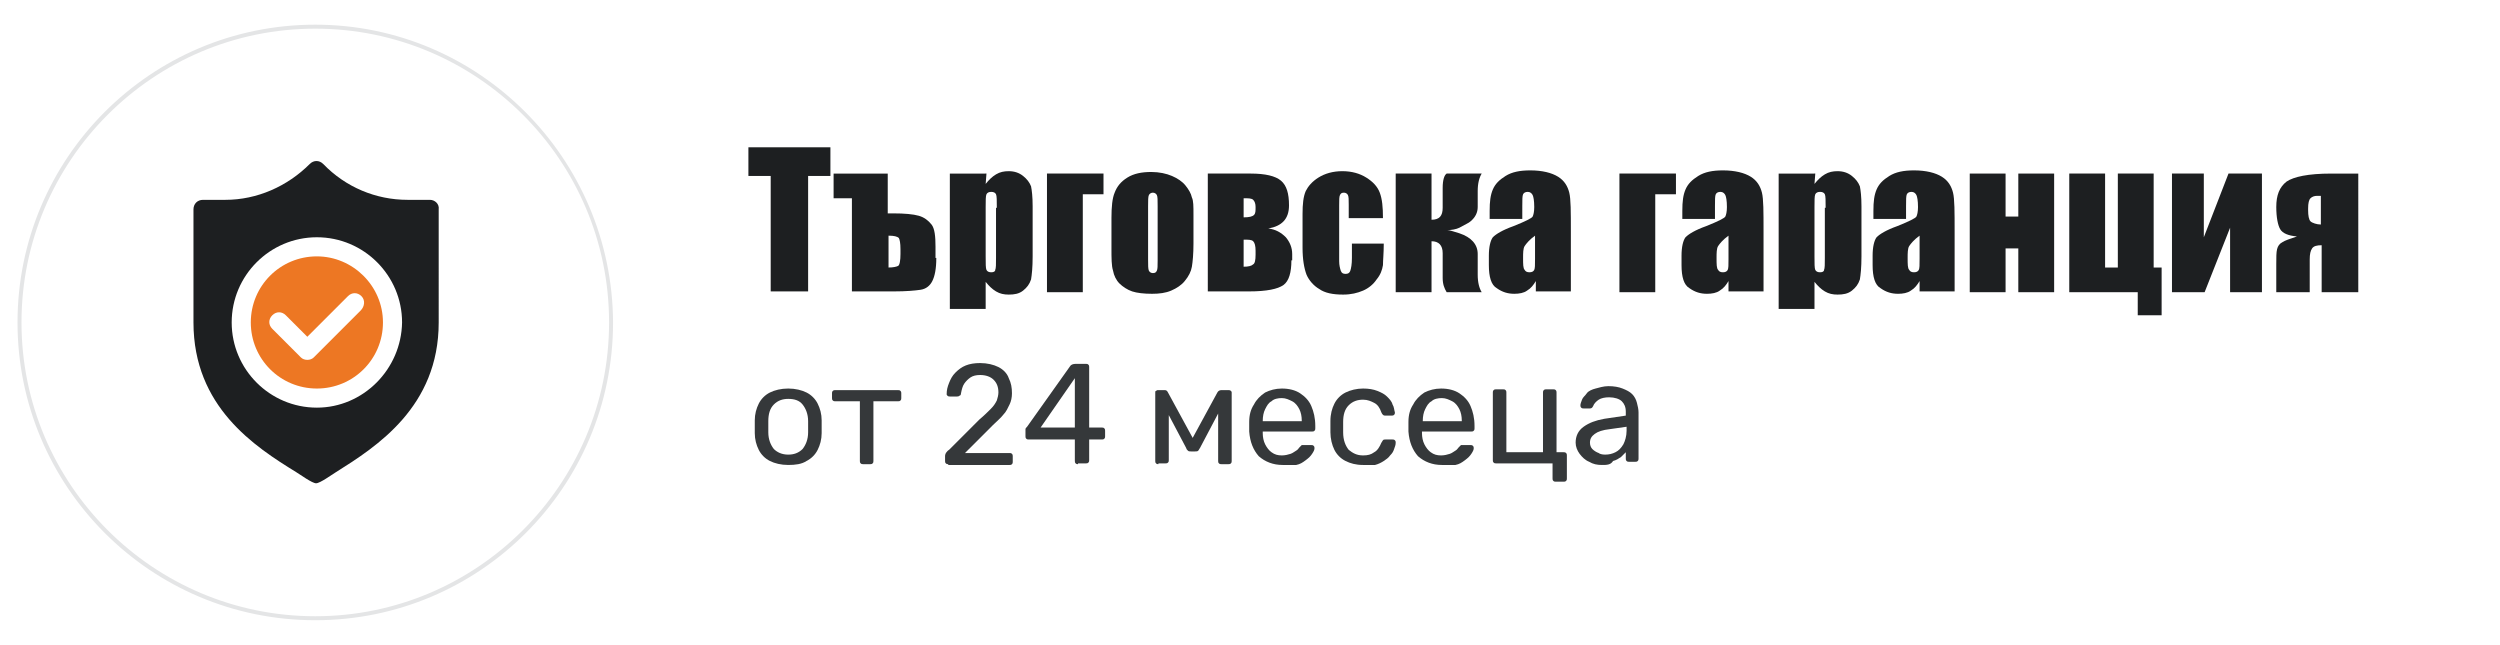 <?xml version="1.0" encoding="utf-8"?>
<!-- Generator: Adobe Illustrator 26.0.0, SVG Export Plug-In . SVG Version: 6.00 Build 0)  -->
<svg version="1.1" id="Layer_1" xmlns="http://www.w3.org/2000/svg" xmlns:xlink="http://www.w3.org/1999/xlink" x="0px" y="0px"
	 width="314px" height="81px" viewBox="0 0 314 81" style="enable-background:new 0 0 314 81;" xml:space="preserve">
<style type="text/css">
	.st0{fill:#E4E5E6;}
	.st1{fill:#1D1F21;}
	.st2{fill:#35383A;}
	.st3{fill:#ED7723;}
</style>
<g>
	<path class="st1" d="M104.3,18.5v3.6h-2.8v14.5h-4.7V22.1H94v-3.6H104.3z"/>
	<path class="st1" d="M117.6,32.4c0,1.4-0.2,2.3-0.5,2.9c-0.3,0.6-0.8,1-1.5,1.1c-0.7,0.1-1.8,0.2-3.3,0.2H107V24.9h-2.3v-3.1h6.8v5
		h0.7c1.4,0,2.5,0.1,3.2,0.3c0.7,0.2,1.2,0.6,1.6,1.1s0.5,1.5,0.5,2.8V32.4z M113.1,31.9v-0.6c0-0.8-0.1-1.2-0.2-1.4
		c-0.2-0.2-0.6-0.3-1.3-0.3v4c0.6,0,1-0.1,1.2-0.2S113.1,32.7,113.1,31.9z"/>
	<path class="st1" d="M123.9,21.8l-0.1,1.3c0.4-0.5,0.8-0.9,1.3-1.2s1-0.4,1.6-0.4c0.7,0,1.3,0.2,1.8,0.6c0.5,0.4,0.8,0.8,1,1.3
		c0.1,0.5,0.2,1.3,0.2,2.5v6.3c0,1.4-0.1,2.3-0.2,2.9c-0.2,0.6-0.5,1-1,1.4s-1.1,0.5-1.8,0.5c-0.6,0-1.1-0.1-1.6-0.4
		s-0.9-0.7-1.3-1.2v3.4h-4.5v-17H123.9z M125.2,26.1c0-0.9,0-1.5-0.1-1.7c-0.1-0.2-0.3-0.3-0.6-0.3c-0.3,0-0.5,0.1-0.6,0.3
		c-0.1,0.2-0.1,0.8-0.1,1.6v6.2c0,0.9,0,1.5,0.1,1.7s0.3,0.3,0.6,0.3c0.3,0,0.5-0.1,0.5-0.3c0.1-0.2,0.1-0.7,0.1-1.5V26.1z"/>
	<path class="st1" d="M131.5,36.7V21.8h7.1v2.6H136v12.3H131.5z"/>
	<path class="st1" d="M149.9,27v3.6c0,1.3-0.1,2.3-0.2,2.9s-0.4,1.2-0.9,1.8c-0.4,0.5-1,0.9-1.7,1.2c-0.7,0.3-1.5,0.4-2.4,0.4
		c-1,0-1.9-0.1-2.5-0.3s-1.2-0.6-1.6-1c-0.4-0.4-0.7-1-0.8-1.6c-0.2-0.6-0.2-1.6-0.2-2.8v-3.8c0-1.4,0.1-2.5,0.4-3.2
		c0.3-0.8,0.8-1.4,1.6-1.9s1.8-0.7,3-0.7c1,0,1.9,0.2,2.6,0.5c0.7,0.3,1.3,0.7,1.7,1.2c0.4,0.5,0.7,1,0.8,1.5
		C149.9,25.2,149.9,25.9,149.9,27z M145.4,25.9c0-0.8,0-1.2-0.1-1.4c-0.1-0.2-0.3-0.3-0.5-0.3s-0.4,0.1-0.5,0.3s-0.1,0.7-0.1,1.4
		v6.7c0,0.7,0,1.2,0.1,1.4c0.1,0.2,0.3,0.3,0.5,0.3c0.3,0,0.4-0.1,0.5-0.3c0.1-0.2,0.1-0.6,0.1-1.3V25.9z"/>
	<path class="st1" d="M162.2,32.7c0,1.5-0.3,2.6-1,3.1c-0.7,0.5-2.1,0.8-4.3,0.8h-5.2V21.8h5.4c1.8,0,3.1,0.3,3.8,0.9s1,1.6,1,3.1
		c0,1.7-0.9,2.6-2.6,2.9c0.9,0.1,1.6,0.5,2.2,1.1c0.5,0.6,0.8,1.3,0.8,2.1V32.7z M156.2,27.3c0.7,0,1.1-0.1,1.3-0.3
		c0.2-0.2,0.2-0.5,0.2-1c0-0.4-0.1-0.7-0.3-0.9c-0.2-0.2-0.6-0.2-1.2-0.2V27.3z M157.7,32v-0.5c0-0.6-0.1-1-0.3-1.2
		c-0.2-0.2-0.6-0.2-1.2-0.2v3.4c0.6,0,1-0.1,1.2-0.3C157.6,33.1,157.7,32.7,157.7,32z"/>
	<path class="st1" d="M173.7,27.4h-4.3v-1.7c0-0.6,0-1-0.1-1.2c-0.1-0.2-0.3-0.3-0.5-0.3c-0.3,0-0.4,0.1-0.5,0.3
		c-0.1,0.2-0.1,0.6-0.1,1.3v7c0,0.5,0.1,0.9,0.2,1.2c0.1,0.3,0.3,0.4,0.6,0.4c0.3,0,0.5-0.1,0.6-0.4c0.1-0.3,0.2-0.8,0.2-1.6v-1.8h4
		c0,1.2-0.1,2.1-0.1,2.7c-0.1,0.6-0.3,1.2-0.8,1.8c-0.4,0.6-1,1.1-1.7,1.4c-0.7,0.3-1.5,0.5-2.5,0.5c-1.3,0-2.3-0.2-3-0.7
		c-0.7-0.4-1.3-1.1-1.6-1.8c-0.3-0.8-0.5-1.9-0.5-3.4v-4.2c0-1.3,0.1-2.2,0.4-2.9c0.3-0.6,0.8-1.2,1.6-1.7c0.8-0.5,1.8-0.8,3-0.8
		c1.2,0,2.2,0.3,3,0.8c0.8,0.5,1.4,1.1,1.7,1.9S173.7,26,173.7,27.4z"/>
	<path class="st1" d="M179.8,21.8v5.8c1,0,1.4-0.5,1.4-1.5v-2.5c0-1,0.2-1.6,0.5-1.8h4.4c-0.3,0.5-0.5,1.2-0.5,2.2V26
		c0,0.7-0.3,1.3-0.9,1.8c-0.2,0.2-0.7,0.4-1.4,0.8c-0.4,0.2-1,0.3-1.5,0.3c0.3,0,0.8,0.2,1.5,0.4c1.5,0.5,2.3,1.4,2.3,2.6v2.6
		c0,1,0.2,1.7,0.5,2.2h-4.4c-0.3-0.5-0.5-1-0.5-1.8v-3.1c0-1-0.5-1.5-1.4-1.5v6.4h-4.5V21.8H179.8z"/>
	<path class="st1" d="M191.4,27.5h-4.3v-1c0-1.2,0.1-2,0.4-2.7s0.8-1.2,1.6-1.7c0.8-0.5,1.8-0.7,3.1-0.7c1.5,0,2.7,0.3,3.5,0.8
		c0.8,0.5,1.2,1.2,1.4,2c0.2,0.8,0.2,2.4,0.2,4.9v7.5h-4.4v-1.3c-0.3,0.5-0.6,0.9-1.1,1.2c-0.4,0.3-1,0.4-1.6,0.4
		c-0.8,0-1.5-0.2-2.2-0.7c-0.7-0.4-1-1.4-1-2.9v-1.2c0-1.1,0.2-1.9,0.5-2.3c0.4-0.4,1.2-0.9,2.6-1.4c1.5-0.6,2.3-1,2.4-1.2
		c0.1-0.2,0.2-0.6,0.2-1.2c0-0.8-0.1-1.3-0.2-1.5c-0.1-0.2-0.3-0.4-0.6-0.4c-0.3,0-0.5,0.1-0.6,0.3c-0.1,0.2-0.1,0.7-0.1,1.5V27.5z
		 M192.8,29.6c-0.7,0.5-1.1,1-1.3,1.3s-0.2,0.9-0.2,1.5c0,0.8,0,1.3,0.2,1.5c0.1,0.2,0.3,0.3,0.6,0.3c0.3,0,0.5-0.1,0.6-0.3
		c0.1-0.2,0.1-0.6,0.1-1.4V29.6z"/>
	<path class="st1" d="M203.4,36.7V21.8h7.1v2.6h-2.6v12.3H203.4z"/>
	<path class="st1" d="M215.6,27.5h-4.3v-1c0-1.2,0.1-2,0.4-2.7s0.8-1.2,1.6-1.7c0.8-0.5,1.8-0.7,3.1-0.7c1.5,0,2.7,0.3,3.5,0.8
		c0.8,0.5,1.2,1.2,1.4,2c0.2,0.8,0.2,2.4,0.2,4.9v7.5h-4.4v-1.3c-0.3,0.5-0.6,0.9-1.1,1.2c-0.4,0.3-1,0.4-1.6,0.4
		c-0.8,0-1.5-0.2-2.2-0.7c-0.7-0.4-1-1.4-1-2.9v-1.2c0-1.1,0.2-1.9,0.5-2.3c0.4-0.4,1.2-0.9,2.6-1.4c1.5-0.6,2.3-1,2.4-1.2
		c0.1-0.2,0.2-0.6,0.2-1.2c0-0.8-0.1-1.3-0.2-1.5c-0.1-0.2-0.3-0.4-0.6-0.4c-0.3,0-0.5,0.1-0.6,0.3c-0.1,0.2-0.1,0.7-0.1,1.5V27.5z
		 M217.1,29.6c-0.7,0.5-1.1,1-1.3,1.3s-0.2,0.9-0.2,1.5c0,0.8,0,1.3,0.2,1.5c0.1,0.2,0.3,0.3,0.6,0.3c0.3,0,0.5-0.1,0.6-0.3
		c0.1-0.2,0.1-0.6,0.1-1.4V29.6z"/>
	<path class="st1" d="M228,21.8l-0.1,1.3c0.4-0.5,0.8-0.9,1.3-1.2c0.5-0.3,1-0.4,1.6-0.4c0.7,0,1.3,0.2,1.8,0.6
		c0.5,0.4,0.8,0.8,1,1.3c0.1,0.5,0.2,1.3,0.2,2.5v6.3c0,1.4-0.1,2.3-0.2,2.9c-0.2,0.6-0.5,1-1,1.4s-1.1,0.5-1.8,0.5
		c-0.6,0-1.1-0.1-1.6-0.4c-0.5-0.3-0.9-0.7-1.3-1.2v3.4h-4.5v-17H228z M229.3,26.1c0-0.9,0-1.5-0.1-1.7c-0.1-0.2-0.3-0.3-0.6-0.3
		c-0.3,0-0.5,0.1-0.6,0.3s-0.1,0.8-0.1,1.6v6.2c0,0.9,0,1.5,0.1,1.7s0.3,0.3,0.6,0.3c0.3,0,0.5-0.1,0.5-0.3c0.1-0.2,0.1-0.7,0.1-1.5
		V26.1z"/>
	<path class="st1" d="M239.6,27.5h-4.3v-1c0-1.2,0.1-2,0.4-2.7s0.8-1.2,1.6-1.7c0.8-0.5,1.8-0.7,3.1-0.7c1.5,0,2.7,0.3,3.5,0.8
		c0.8,0.5,1.2,1.2,1.4,2c0.2,0.8,0.2,2.4,0.2,4.9v7.5h-4.4v-1.3c-0.3,0.5-0.6,0.9-1.1,1.2c-0.4,0.3-1,0.4-1.6,0.4
		c-0.8,0-1.5-0.2-2.2-0.7c-0.7-0.4-1-1.4-1-2.9v-1.2c0-1.1,0.2-1.9,0.5-2.3c0.4-0.4,1.2-0.9,2.6-1.4c1.5-0.6,2.3-1,2.4-1.2
		c0.1-0.2,0.2-0.6,0.2-1.2c0-0.8-0.1-1.3-0.2-1.5c-0.1-0.2-0.3-0.4-0.6-0.4c-0.3,0-0.5,0.1-0.6,0.3c-0.1,0.2-0.1,0.7-0.1,1.5V27.5z
		 M241.1,29.6c-0.7,0.5-1.1,1-1.3,1.3s-0.2,0.9-0.2,1.5c0,0.8,0,1.3,0.2,1.5c0.1,0.2,0.3,0.3,0.6,0.3c0.3,0,0.5-0.1,0.6-0.3
		c0.1-0.2,0.1-0.6,0.1-1.4V29.6z"/>
	<path class="st1" d="M258,36.7h-4.5v-5.5h-1.6v5.5h-4.5V21.8h4.5v5.4h1.6v-5.4h4.5V36.7z"/>
	<path class="st1" d="M259.9,36.7V21.8h4.5v11.8h1.6V21.8h4.5v11.8h1v6h-3v-2.9H259.9z"/>
	<path class="st1" d="M284.1,36.7h-4v-8.1l-3.2,8.1h-4.1V21.8h4v8l3.1-8h4.2V36.7z"/>
	<path class="st1" d="M296.1,36.7h-4.5v-5.9c-0.6,0-1,0.1-1.2,0.4s-0.3,0.7-0.3,1.4v4.1h-4.2v-3.5c0-0.9,0-1.5,0.1-1.9
		c0.1-0.4,0.3-0.7,0.7-0.9c0.3-0.2,0.9-0.4,1.8-0.7c-1.1-0.1-1.8-0.4-2.1-0.9c-0.3-0.5-0.5-1.5-0.5-2.8c0-1.5,0.4-2.5,1.3-3.2
		c0.9-0.6,2.7-1,5.6-1h3.4V36.7z M291.5,28.2v-3.6h-0.5c-0.3,0-0.6,0.1-0.8,0.3c-0.2,0.2-0.3,0.6-0.3,1.3v0.2c0,0.7,0.1,1.2,0.3,1.4
		S291,28.2,291.5,28.2z"/>
	<path class="st2" d="M99,58.4c-0.9,0-1.7-0.2-2.3-0.5c-0.6-0.3-1.1-0.8-1.4-1.4c-0.3-0.6-0.5-1.3-0.5-2.1c0-0.2,0-0.5,0-0.8
		c0-0.3,0-0.6,0-0.8c0-0.8,0.2-1.5,0.5-2.1s0.8-1.1,1.4-1.4c0.6-0.3,1.4-0.5,2.3-0.5s1.7,0.2,2.3,0.5c0.6,0.3,1.1,0.8,1.4,1.4
		c0.3,0.6,0.5,1.3,0.5,2.1c0,0.2,0,0.4,0,0.8c0,0.3,0,0.6,0,0.8c0,0.8-0.2,1.5-0.5,2.1c-0.3,0.6-0.8,1.1-1.4,1.4
		C100.7,58.3,99.9,58.4,99,58.4z M99,57.1c0.7,0,1.3-0.2,1.8-0.7c0.4-0.5,0.7-1.2,0.7-2.1c0-0.2,0-0.4,0-0.7c0-0.3,0-0.5,0-0.7
		c0-0.9-0.3-1.6-0.7-2.1c-0.4-0.5-1-0.7-1.8-0.7c-0.7,0-1.3,0.2-1.8,0.7c-0.5,0.5-0.7,1.2-0.7,2.1c0,0.2,0,0.4,0,0.7
		c0,0.3,0,0.5,0,0.7c0,0.9,0.3,1.6,0.7,2.1C97.6,56.8,98.2,57.1,99,57.1z"/>
	<path class="st2" d="M108.4,58.3c-0.1,0-0.2,0-0.3-0.1s-0.1-0.2-0.1-0.3v-7.5h-3.1c-0.1,0-0.2,0-0.3-0.1c-0.1-0.1-0.1-0.2-0.1-0.3
		v-0.6c0-0.1,0-0.2,0.1-0.3c0.1-0.1,0.2-0.1,0.3-0.1h7.9c0.1,0,0.2,0,0.3,0.1c0.1,0.1,0.1,0.2,0.1,0.3v0.6c0,0.1,0,0.2-0.1,0.3
		c-0.1,0.1-0.2,0.1-0.3,0.1h-3.1v7.5c0,0.1,0,0.2-0.1,0.3c-0.1,0.1-0.2,0.1-0.3,0.1H108.4z"/>
	<path class="st2" d="M119.1,58.3c-0.1,0-0.2,0-0.3-0.1s-0.1-0.2-0.1-0.3v-0.6c0-0.1,0-0.2,0.1-0.4c0.1-0.1,0.2-0.3,0.4-0.4l3.8-3.8
		c0.6-0.5,1.1-1,1.4-1.3c0.4-0.4,0.6-0.7,0.8-1.1c0.1-0.3,0.2-0.7,0.2-1c0-0.7-0.2-1.2-0.6-1.6c-0.4-0.4-1-0.6-1.7-0.6
		c-0.5,0-0.9,0.1-1.2,0.3s-0.6,0.5-0.8,0.8c-0.2,0.3-0.3,0.7-0.4,1.2c0,0.2-0.1,0.3-0.2,0.3c-0.1,0.1-0.2,0.1-0.3,0.1h-0.9
		c-0.1,0-0.2,0-0.3-0.1c-0.1-0.1-0.1-0.1-0.1-0.2c0-0.5,0.1-0.9,0.3-1.4c0.2-0.5,0.4-0.9,0.8-1.3s0.8-0.7,1.3-0.9s1.1-0.3,1.8-0.3
		c0.9,0,1.7,0.2,2.3,0.5s1.1,0.8,1.3,1.4c0.3,0.6,0.4,1.2,0.4,1.9c0,0.5-0.1,1-0.3,1.4c-0.2,0.4-0.4,0.9-0.8,1.3
		c-0.3,0.4-0.8,0.8-1.3,1.3l-3.5,3.5h5.6c0.1,0,0.2,0,0.3,0.1c0.1,0.1,0.1,0.2,0.1,0.3v0.7c0,0.1,0,0.2-0.1,0.3s-0.2,0.1-0.3,0.1
		H119.1z"/>
	<path class="st2" d="M135.4,58.3c-0.1,0-0.2,0-0.3-0.1S135,58,135,57.8v-2.6h-5.8c-0.1,0-0.2,0-0.3-0.1s-0.1-0.2-0.1-0.3v-0.7
		c0,0,0-0.1,0-0.2c0-0.1,0.1-0.2,0.2-0.3l5.4-7.6c0.1-0.2,0.4-0.3,0.7-0.3h1.3c0.1,0,0.2,0,0.3,0.1s0.1,0.2,0.1,0.3v7.6h1.6
		c0.1,0,0.2,0,0.3,0.1s0.1,0.2,0.1,0.3v0.7c0,0.1,0,0.2-0.1,0.3s-0.2,0.1-0.3,0.1h-1.6v2.6c0,0.1,0,0.2-0.1,0.3s-0.2,0.1-0.3,0.1
		H135.4z M130.7,53.7h4.3v-6.2L130.7,53.7z"/>
	<path class="st2" d="M145.5,58.3c-0.1,0-0.2,0-0.3-0.1c-0.1-0.1-0.1-0.2-0.1-0.3v-8.6c0-0.1,0-0.2,0.1-0.2c0.1-0.1,0.2-0.1,0.2-0.1
		h0.9c0.2,0,0.3,0.1,0.4,0.3l3.1,5.7l3.1-5.7c0.1-0.2,0.3-0.3,0.5-0.3h0.9c0.1,0,0.2,0,0.3,0.1c0.1,0.1,0.1,0.1,0.1,0.2v8.6
		c0,0.1,0,0.2-0.1,0.3s-0.2,0.1-0.3,0.1h-0.9c-0.1,0-0.2,0-0.3-0.1c-0.1-0.1-0.1-0.2-0.1-0.3v-7.2l0.6,0.1l-2.9,5.5
		c-0.1,0.1-0.1,0.2-0.2,0.3c-0.1,0.1-0.2,0.1-0.4,0.1h-0.5c-0.2,0-0.3,0-0.4-0.1c-0.1-0.1-0.2-0.2-0.2-0.3l-2.8-5.3l0.6-0.1v6.9
		c0,0.1,0,0.2-0.1,0.3c-0.1,0.1-0.2,0.1-0.3,0.1H145.5z"/>
	<path class="st2" d="M161.1,58.4c-1.2,0-2.2-0.4-3-1.1c-0.7-0.8-1.1-1.8-1.2-3.1c0-0.2,0-0.4,0-0.6c0-0.2,0-0.4,0-0.6
		c0-0.9,0.2-1.6,0.6-2.2c0.3-0.6,0.8-1.1,1.4-1.5c0.6-0.3,1.3-0.5,2.1-0.5c0.9,0,1.7,0.2,2.3,0.6c0.6,0.4,1.1,0.9,1.4,1.6
		c0.3,0.7,0.5,1.5,0.5,2.5v0.3c0,0.1,0,0.2-0.1,0.3c-0.1,0.1-0.2,0.1-0.3,0.1h-6.2c0,0,0,0,0,0.1c0,0,0,0.1,0,0.1
		c0,0.5,0.1,1,0.3,1.4c0.2,0.4,0.5,0.8,0.8,1c0.4,0.3,0.8,0.4,1.3,0.4c0.4,0,0.8-0.1,1.1-0.2c0.3-0.1,0.5-0.3,0.7-0.4
		s0.3-0.3,0.4-0.4c0.1-0.1,0.2-0.2,0.3-0.3c0.1,0,0.2,0,0.3,0h0.9c0.1,0,0.2,0,0.3,0.1c0.1,0.1,0.1,0.2,0.1,0.3
		c0,0.2-0.1,0.4-0.3,0.7s-0.4,0.5-0.8,0.8s-0.7,0.5-1.2,0.6C162.3,58.4,161.7,58.4,161.1,58.4z M158.6,52.9h4.9v-0.1
		c0-0.5-0.1-1-0.3-1.4s-0.5-0.8-0.9-1s-0.8-0.4-1.3-0.4c-0.5,0-1,0.1-1.3,0.4c-0.4,0.2-0.6,0.6-0.8,1
		C158.7,51.8,158.6,52.3,158.6,52.9L158.6,52.9z"/>
	<path class="st2" d="M171.2,58.4c-0.9,0-1.6-0.2-2.2-0.5s-1.1-0.8-1.4-1.4s-0.5-1.4-0.5-2.2c0-0.2,0-0.4,0-0.7c0-0.3,0-0.5,0-0.7
		c0-0.9,0.2-1.6,0.5-2.2s0.8-1.1,1.4-1.4s1.4-0.5,2.2-0.5c0.7,0,1.3,0.1,1.8,0.3c0.5,0.2,0.9,0.4,1.2,0.7c0.3,0.3,0.6,0.6,0.7,1
		c0.2,0.3,0.2,0.7,0.3,1c0,0.1,0,0.2-0.1,0.3c-0.1,0.1-0.2,0.1-0.3,0.1H174c-0.1,0-0.2,0-0.3-0.1c-0.1-0.1-0.1-0.1-0.2-0.3
		c-0.2-0.6-0.5-1-0.9-1.2s-0.8-0.4-1.4-0.4c-0.7,0-1.3,0.2-1.8,0.7s-0.7,1.2-0.7,2.1c0,0.4,0,0.9,0,1.3c0,1,0.3,1.7,0.7,2.2
		c0.5,0.4,1,0.7,1.8,0.7c0.6,0,1-0.1,1.4-0.4c0.4-0.2,0.7-0.7,0.9-1.2c0.1-0.1,0.1-0.2,0.2-0.3c0.1-0.1,0.1-0.1,0.3-0.1h0.9
		c0.1,0,0.2,0,0.3,0.1s0.1,0.2,0.1,0.3c0,0.3-0.1,0.5-0.2,0.8s-0.2,0.5-0.5,0.8c-0.2,0.3-0.5,0.5-0.8,0.7c-0.3,0.2-0.7,0.4-1.1,0.5
		C172.3,58.4,171.8,58.4,171.2,58.4z"/>
	<path class="st2" d="M181.1,58.4c-1.2,0-2.2-0.4-3-1.1c-0.7-0.8-1.1-1.8-1.2-3.1c0-0.2,0-0.4,0-0.6c0-0.2,0-0.4,0-0.6
		c0-0.9,0.2-1.6,0.6-2.2c0.3-0.6,0.8-1.1,1.4-1.5c0.6-0.3,1.3-0.5,2.1-0.5c0.9,0,1.7,0.2,2.3,0.6c0.6,0.4,1.1,0.9,1.4,1.6
		c0.3,0.7,0.5,1.5,0.5,2.5v0.3c0,0.1,0,0.2-0.1,0.3c-0.1,0.1-0.2,0.1-0.3,0.1h-6.2c0,0,0,0,0,0.1c0,0,0,0.1,0,0.1
		c0,0.5,0.1,1,0.3,1.4c0.2,0.4,0.5,0.8,0.8,1c0.4,0.3,0.8,0.4,1.3,0.4c0.4,0,0.8-0.1,1.1-0.2c0.3-0.1,0.5-0.3,0.7-0.4
		s0.3-0.3,0.4-0.4c0.1-0.1,0.2-0.2,0.3-0.3c0.1,0,0.2,0,0.3,0h0.9c0.1,0,0.2,0,0.3,0.1c0.1,0.1,0.1,0.2,0.1,0.3
		c0,0.2-0.1,0.4-0.3,0.7s-0.4,0.5-0.8,0.8s-0.7,0.5-1.2,0.6C182.3,58.4,181.7,58.4,181.1,58.4z M178.7,52.9h4.9v-0.1
		c0-0.5-0.1-1-0.3-1.4s-0.5-0.8-0.9-1s-0.8-0.4-1.3-0.4c-0.5,0-1,0.1-1.3,0.4c-0.4,0.2-0.6,0.6-0.8,1
		C178.8,51.8,178.7,52.3,178.7,52.9L178.7,52.9z"/>
	<path class="st2" d="M195.4,60.5c-0.1,0-0.2,0-0.3-0.1s-0.1-0.2-0.1-0.3v-1.9h-7.1c-0.1,0-0.2,0-0.3-0.1s-0.1-0.2-0.1-0.3v-8.5
		c0-0.1,0-0.2,0.1-0.3s0.2-0.1,0.3-0.1h0.9c0.1,0,0.2,0,0.3,0.1s0.1,0.2,0.1,0.3v7.5h4.6v-7.5c0-0.1,0-0.2,0.1-0.3
		c0.1-0.1,0.2-0.1,0.3-0.1h0.9c0.1,0,0.2,0,0.3,0.1c0.1,0.1,0.1,0.2,0.1,0.3l0,7.5h0.9c0.1,0,0.2,0,0.3,0.1s0.1,0.2,0.1,0.3v2.9
		c0,0.1,0,0.2-0.1,0.3s-0.2,0.1-0.3,0.1H195.4z"/>
	<path class="st2" d="M201.2,58.4c-0.6,0-1.1-0.1-1.6-0.4c-0.5-0.2-0.9-0.6-1.2-1c-0.3-0.4-0.5-0.9-0.5-1.4c0-0.8,0.3-1.5,1-2
		c0.7-0.5,1.5-0.8,2.6-1l2.7-0.4v-0.5c0-0.6-0.2-1-0.5-1.3s-0.9-0.5-1.6-0.5c-0.5,0-1,0.1-1.3,0.3s-0.6,0.5-0.7,0.8
		c-0.1,0.2-0.2,0.3-0.4,0.3h-0.8c-0.1,0-0.2,0-0.3-0.1c-0.1-0.1-0.1-0.2-0.1-0.3c0-0.2,0.1-0.4,0.2-0.7s0.4-0.5,0.6-0.8
		s0.7-0.5,1.1-0.6s1-0.3,1.6-0.3c0.7,0,1.3,0.1,1.8,0.3c0.5,0.2,0.9,0.4,1.2,0.7c0.3,0.3,0.5,0.7,0.6,1.1c0.1,0.4,0.2,0.8,0.2,1.2
		v5.8c0,0.1,0,0.2-0.1,0.3s-0.2,0.1-0.3,0.1h-0.8c-0.1,0-0.2,0-0.3-0.1s-0.1-0.2-0.1-0.3v-0.8c-0.2,0.2-0.4,0.4-0.6,0.6
		c-0.3,0.2-0.6,0.4-1,0.5C202.3,58.4,201.8,58.4,201.2,58.4z M201.6,57.1c0.5,0,0.9-0.1,1.3-0.3s0.7-0.5,1-1c0.2-0.4,0.4-1,0.4-1.7
		v-0.5l-2.1,0.3c-0.9,0.1-1.5,0.3-1.9,0.6c-0.4,0.3-0.6,0.6-0.6,1.1c0,0.3,0.1,0.6,0.3,0.8s0.5,0.4,0.8,0.5
		C200.9,57,201.2,57.1,201.6,57.1z"/>
</g>
<g>
	<path class="st0" d="M39.6,3.6c20.3,0,36.9,16.5,36.9,36.9S59.9,77.4,39.6,77.4c-20.4,0-36.9-16.6-36.9-36.9S19.2,3.6,39.6,3.6
		 M39.6,3.1C18.9,3.1,2.2,19.9,2.2,40.5s16.7,37.4,37.4,37.4C60.2,77.9,77,61.2,77,40.5C76.9,19.9,60.2,3.1,39.6,3.1L39.6,3.1z"/>
</g>
<g>
	<path class="st3" d="M39.8,32.2c-4.6,0-8.3,3.7-8.3,8.3s3.7,8.3,8.3,8.3s8.3-3.7,8.3-8.3S44.3,32.2,39.8,32.2z M45.3,39l-5.9,5.9
		c-0.2,0.2-0.5,0.3-0.8,0.3c-0.3,0-0.6-0.1-0.8-0.3l-3.6-3.6c-0.5-0.5-0.5-1.2,0-1.7c0.5-0.5,1.2-0.5,1.7,0l2.7,2.7l5.1-5.1
		c0.5-0.5,1.2-0.5,1.7,0S45.8,38.5,45.3,39z"/>
	<path class="st1" d="M54,25.1h-2.8c-4,0-7.8-1.6-10.6-4.5c-0.5-0.5-1.2-0.5-1.7,0c-2.8,2.8-6.6,4.5-10.6,4.5h-2.8
		c-0.7,0-1.2,0.5-1.2,1.2v14.2c0,10.6,7.7,15.6,12.9,18.8c0.5,0.3,2,1.4,2.5,1.4c0.5,0,2-1.1,2.5-1.4c5.1-3.2,12.9-8.2,12.9-18.8
		V26.3C55.2,25.6,54.6,25.1,54,25.1z M39.8,51.2c-5.9,0-10.7-4.8-10.7-10.7c0-5.9,4.8-10.7,10.7-10.7c5.9,0,10.7,4.8,10.7,10.7
		C50.4,46.4,45.6,51.2,39.8,51.2z"/>
</g>
</svg>
